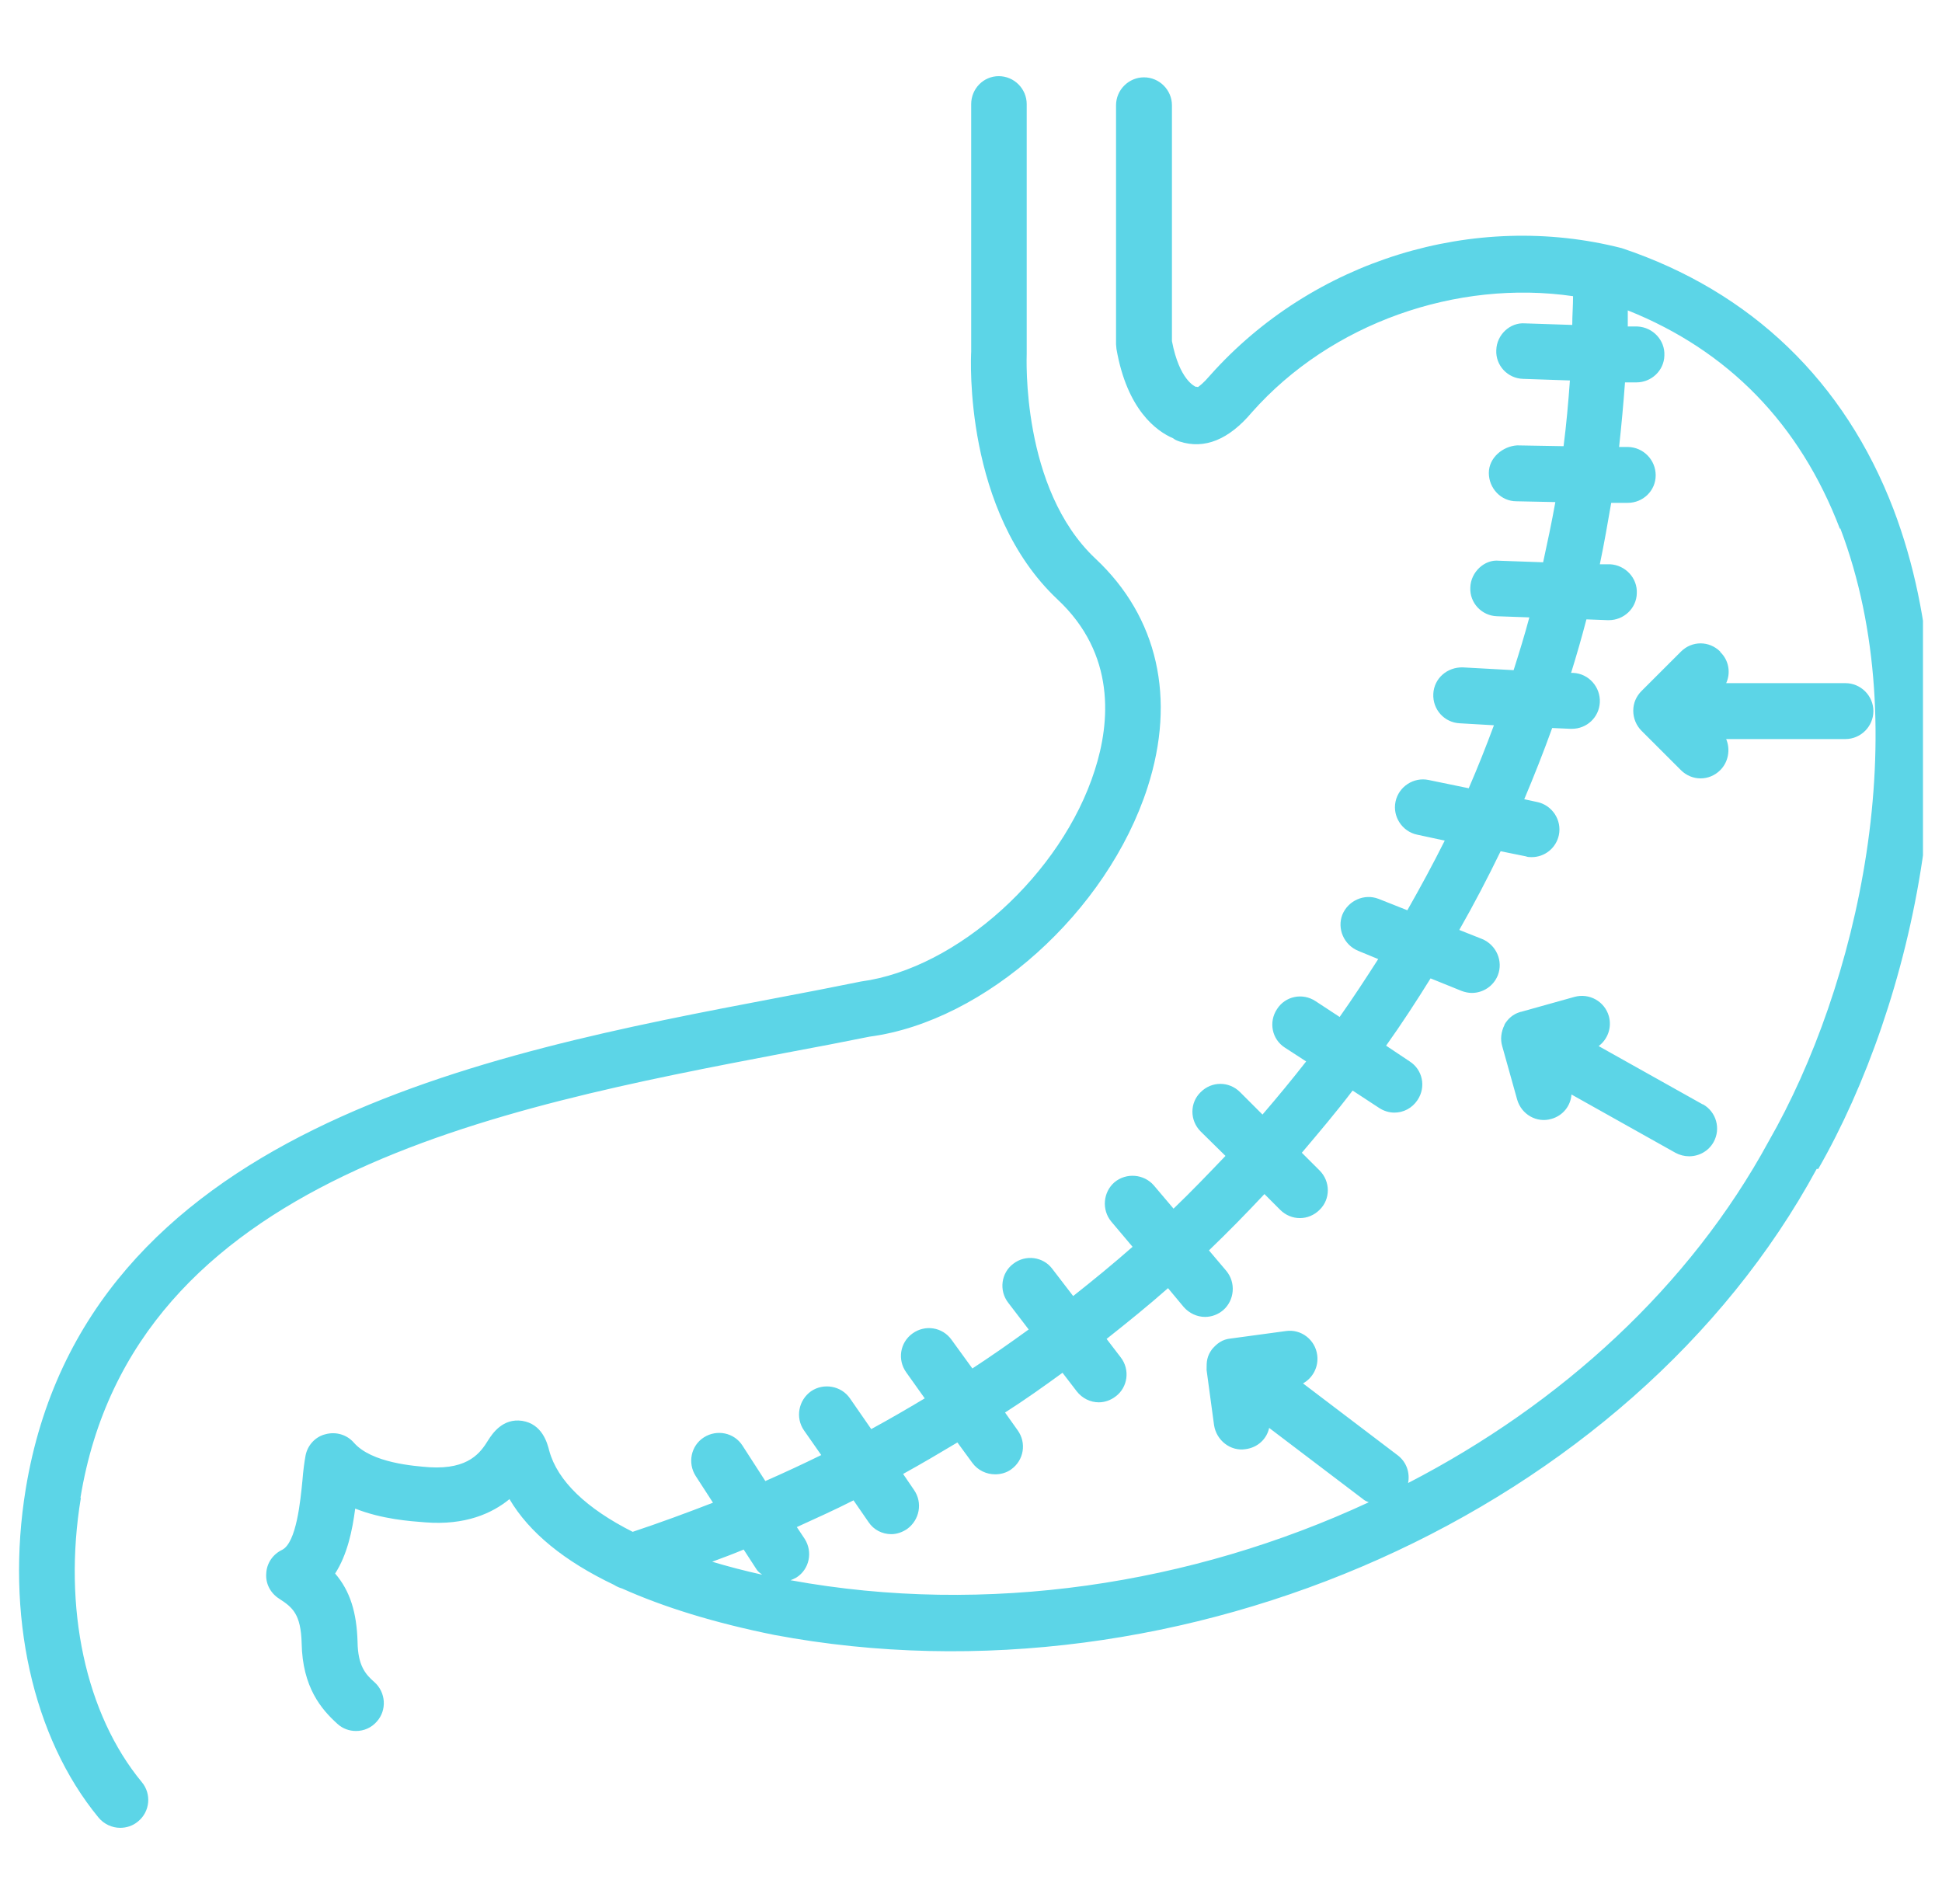 <svg width="51" height="50" viewBox="0 0 51 50" fill="none" xmlns="http://www.w3.org/2000/svg">
<g clip-path="url(#clip0_10054_2177)">
<path d="M2.123 39.337C1.647 42.222 2.247 45.013 3.725 46.801C3.983 47.111 3.942 47.576 3.622 47.835C3.487 47.948 3.322 48 3.156 48C2.95 48 2.733 47.907 2.588 47.731C0.851 45.623 0.138 42.387 0.676 39.1C2.226 29.672 12.718 27.667 20.388 26.209C21.153 26.065 21.898 25.92 22.611 25.775C25.143 25.434 27.883 22.953 28.751 20.224C29.154 18.974 29.309 17.175 27.769 15.738C25.309 13.422 25.495 9.412 25.505 9.236V2.734C25.505 2.331 25.826 2 26.229 2C26.632 2 26.963 2.331 26.963 2.734V9.288C26.963 9.36 26.808 12.833 28.772 14.673C30.405 16.203 30.891 18.343 30.136 20.679C29.082 23.946 25.877 26.819 22.838 27.223C22.177 27.357 21.422 27.502 20.647 27.646C13.008 29.104 3.487 30.913 2.112 39.337H2.123ZM47.709 30.696C42.84 39.679 31.077 44.951 20.337 42.935C18.745 42.614 17.422 42.201 16.336 41.715C16.264 41.694 16.192 41.663 16.13 41.622C14.827 41.002 13.897 40.247 13.38 39.368C12.925 39.741 12.222 40.061 11.168 39.978C10.765 39.947 10.031 39.896 9.328 39.617C9.255 40.185 9.121 40.826 8.801 41.322C9.193 41.777 9.369 42.346 9.39 43.121C9.4 43.741 9.596 43.968 9.834 44.175C10.134 44.444 10.165 44.909 9.896 45.209C9.752 45.374 9.555 45.457 9.348 45.457C9.173 45.457 8.997 45.395 8.863 45.271C8.439 44.889 7.943 44.31 7.922 43.152C7.901 42.387 7.684 42.211 7.333 41.984C7.105 41.839 6.971 41.591 6.992 41.322C7.002 41.053 7.167 40.816 7.405 40.702C7.787 40.516 7.891 39.4 7.943 38.872C7.963 38.614 7.994 38.386 8.025 38.221C8.077 37.952 8.284 37.725 8.552 37.663C8.821 37.591 9.111 37.673 9.297 37.89C9.762 38.417 10.868 38.5 11.281 38.531C12.315 38.593 12.625 38.138 12.822 37.818C12.935 37.642 13.204 37.239 13.711 37.312C14.238 37.394 14.372 37.89 14.424 38.097C14.641 38.893 15.406 39.617 16.615 40.227C17.329 39.989 18.032 39.73 18.724 39.462L18.269 38.759C18.052 38.417 18.145 37.963 18.486 37.746C18.828 37.529 19.282 37.622 19.499 37.963L20.099 38.893C20.595 38.676 21.081 38.449 21.567 38.211L21.112 37.56C20.885 37.229 20.967 36.774 21.298 36.536C21.629 36.309 22.094 36.392 22.321 36.722L22.88 37.529C23.355 37.27 23.82 37.001 24.285 36.722L23.8 36.04C23.562 35.709 23.634 35.254 23.965 35.017C24.296 34.779 24.751 34.851 24.988 35.182L25.536 35.937C26.043 35.606 26.529 35.265 27.015 34.913L26.477 34.21C26.229 33.89 26.291 33.425 26.611 33.187C26.932 32.939 27.397 33.001 27.635 33.321L28.183 34.035C28.72 33.611 29.237 33.187 29.743 32.742L29.185 32.081C28.927 31.771 28.968 31.306 29.268 31.047C29.578 30.789 30.043 30.83 30.302 31.13L30.819 31.74C31.294 31.285 31.738 30.82 32.183 30.355L31.532 29.714C31.242 29.424 31.242 28.959 31.532 28.68C31.821 28.391 32.276 28.391 32.566 28.68L33.155 29.269C33.547 28.814 33.93 28.349 34.302 27.874L33.744 27.512C33.403 27.295 33.31 26.84 33.537 26.499C33.754 26.158 34.209 26.065 34.55 26.292L35.181 26.706C35.532 26.209 35.863 25.703 36.194 25.186L35.667 24.969C35.294 24.814 35.108 24.39 35.253 24.018C35.408 23.646 35.832 23.46 36.204 23.605L36.959 23.904C37.3 23.305 37.631 22.695 37.941 22.075L37.217 21.919C36.824 21.837 36.566 21.444 36.649 21.051C36.731 20.658 37.124 20.4 37.517 20.483L38.571 20.7C38.809 20.152 39.026 19.604 39.233 19.046L38.334 18.994C37.93 18.974 37.62 18.632 37.641 18.219C37.662 17.816 38.003 17.516 38.416 17.526L39.75 17.599C39.895 17.144 40.039 16.679 40.163 16.213L39.316 16.183C38.912 16.172 38.592 15.831 38.613 15.428C38.623 15.025 38.985 14.684 39.367 14.725L40.525 14.766C40.639 14.239 40.752 13.712 40.846 13.185L39.822 13.164C39.419 13.164 39.099 12.823 39.099 12.42C39.099 12.017 39.471 11.717 39.843 11.696L41.062 11.717C41.135 11.148 41.187 10.569 41.228 9.991L39.998 9.949C39.595 9.939 39.274 9.598 39.295 9.195C39.305 8.791 39.657 8.461 40.05 8.492L41.29 8.533C41.29 8.285 41.311 8.027 41.311 7.778C38.261 7.334 34.953 8.481 32.876 10.828C32.276 11.541 31.635 11.81 30.974 11.593C30.912 11.572 30.86 11.552 30.808 11.51C30.374 11.324 29.599 10.766 29.32 9.164C29.32 9.122 29.309 9.081 29.309 9.04V2.765C29.309 2.362 29.64 2.031 30.043 2.031C30.446 2.031 30.777 2.362 30.777 2.765V8.957C30.974 9.991 31.387 10.146 31.397 10.156C31.418 10.156 31.439 10.156 31.459 10.166C31.501 10.135 31.604 10.063 31.78 9.856C34.468 6.838 38.706 5.525 42.592 6.517C45.993 7.654 48.443 10.022 49.725 13.371C51.906 19.108 50.231 26.375 47.751 30.696H47.709ZM18.703 41.012C19.117 41.136 19.551 41.25 20.016 41.353C19.965 41.312 19.913 41.281 19.872 41.219L19.53 40.692C19.262 40.805 18.983 40.909 18.703 41.012ZM48.319 13.888C47.265 11.128 45.383 9.205 42.748 8.151C42.748 8.295 42.748 8.44 42.748 8.574H43.006C43.409 8.595 43.73 8.936 43.709 9.339C43.699 9.732 43.368 10.042 42.975 10.042C42.975 10.042 42.954 10.042 42.944 10.042H42.675C42.634 10.601 42.582 11.169 42.52 11.738H42.758C43.161 11.748 43.481 12.079 43.481 12.482C43.481 12.885 43.151 13.205 42.748 13.205H42.313C42.22 13.743 42.127 14.28 42.014 14.818H42.282C42.685 14.839 43.006 15.18 42.985 15.583C42.975 15.976 42.644 16.286 42.251 16.286C42.251 16.286 42.231 16.286 42.22 16.286L41.662 16.265C41.538 16.741 41.404 17.206 41.259 17.671H41.321C41.724 17.692 42.034 18.043 42.014 18.446C41.993 18.839 41.672 19.139 41.28 19.139C41.269 19.139 41.249 19.139 41.238 19.139L40.763 19.118C40.535 19.749 40.287 20.379 40.029 20.989L40.37 21.062C40.763 21.144 41.021 21.537 40.938 21.93C40.866 22.271 40.566 22.509 40.225 22.509C40.174 22.509 40.122 22.509 40.07 22.488L39.409 22.354C39.068 23.057 38.706 23.749 38.323 24.421L38.923 24.659C39.295 24.814 39.481 25.238 39.336 25.61C39.222 25.899 38.943 26.075 38.654 26.075C38.561 26.075 38.468 26.054 38.385 26.023L37.569 25.693C37.197 26.292 36.814 26.881 36.401 27.46L37.021 27.874C37.362 28.091 37.455 28.546 37.227 28.887C37.083 29.104 36.855 29.218 36.618 29.218C36.483 29.218 36.339 29.176 36.215 29.093L35.522 28.639C35.098 29.197 34.643 29.734 34.188 30.272L34.654 30.737C34.943 31.026 34.943 31.492 34.654 31.771C34.509 31.916 34.323 31.988 34.137 31.988C33.951 31.988 33.765 31.916 33.62 31.771L33.206 31.357C32.731 31.864 32.255 32.35 31.749 32.836L32.204 33.373C32.462 33.683 32.421 34.148 32.121 34.407C31.987 34.52 31.821 34.583 31.645 34.583C31.439 34.583 31.232 34.489 31.087 34.324L30.674 33.828C30.147 34.293 29.609 34.727 29.061 35.161L29.433 35.647C29.681 35.968 29.619 36.433 29.299 36.671C29.165 36.774 29.009 36.826 28.855 36.826C28.637 36.826 28.42 36.722 28.276 36.536L27.903 36.05C27.407 36.412 26.911 36.764 26.394 37.094L26.725 37.56C26.963 37.89 26.89 38.345 26.56 38.583C26.436 38.676 26.28 38.717 26.136 38.717C25.908 38.717 25.681 38.614 25.536 38.417L25.143 37.88C24.678 38.159 24.203 38.438 23.717 38.707L24.006 39.131C24.234 39.462 24.151 39.916 23.82 40.154C23.696 40.237 23.552 40.288 23.407 40.288C23.169 40.288 22.942 40.175 22.807 39.968L22.415 39.4C21.929 39.648 21.422 39.875 20.926 40.102L21.133 40.413C21.35 40.754 21.257 41.209 20.916 41.426C20.864 41.457 20.812 41.477 20.761 41.498C25.908 42.439 31.294 41.612 35.946 39.451C35.904 39.431 35.863 39.42 35.822 39.389L33.33 37.498C33.268 37.787 33.031 38.014 32.71 38.056C32.317 38.118 31.945 37.828 31.883 37.425L31.687 35.978C31.687 35.978 31.687 35.968 31.687 35.957C31.687 35.864 31.687 35.771 31.707 35.688C31.728 35.596 31.77 35.513 31.831 35.43C31.894 35.358 31.956 35.296 32.038 35.244C32.121 35.192 32.214 35.161 32.317 35.151L33.765 34.955C34.168 34.893 34.54 35.182 34.592 35.585C34.633 35.895 34.478 36.185 34.219 36.329L36.711 38.221C36.938 38.397 37.031 38.676 36.979 38.945C41.001 36.867 44.381 33.776 46.448 29.972C48.774 25.92 50.345 19.18 48.33 13.877L48.319 13.888ZM45.177 17.113C44.887 16.823 44.432 16.823 44.143 17.113L43.109 18.146C42.975 18.281 42.892 18.457 42.892 18.663C42.892 18.87 42.975 19.056 43.109 19.191L44.143 20.224C44.288 20.369 44.474 20.441 44.66 20.441C44.846 20.441 45.032 20.369 45.177 20.224C45.394 20.007 45.446 19.676 45.332 19.408H48.464C48.867 19.408 49.198 19.077 49.198 18.674C49.198 18.271 48.867 17.94 48.464 17.94H45.332C45.456 17.671 45.404 17.34 45.177 17.123V17.113ZM44.712 29L41.983 27.471C42.22 27.295 42.334 26.985 42.251 26.685C42.138 26.292 41.734 26.075 41.352 26.178L39.946 26.571C39.946 26.571 39.925 26.571 39.905 26.582C39.739 26.633 39.605 26.747 39.512 26.902C39.512 26.902 39.512 26.902 39.512 26.912C39.419 27.098 39.398 27.295 39.45 27.471L39.843 28.876C39.956 29.269 40.36 29.497 40.742 29.383C41.042 29.3 41.249 29.042 41.269 28.742L43.998 30.272C44.112 30.334 44.236 30.365 44.36 30.365C44.618 30.365 44.867 30.231 45.001 29.993C45.197 29.641 45.073 29.197 44.722 29H44.712Z" fill="#5CD5E7"/>
</g>
<defs>
<clipPath id="clip0_10054_2177">
<rect width="50" height="50" fill="white" transform="translate(0.5)"/>
</clipPath>
</defs>
</svg>
